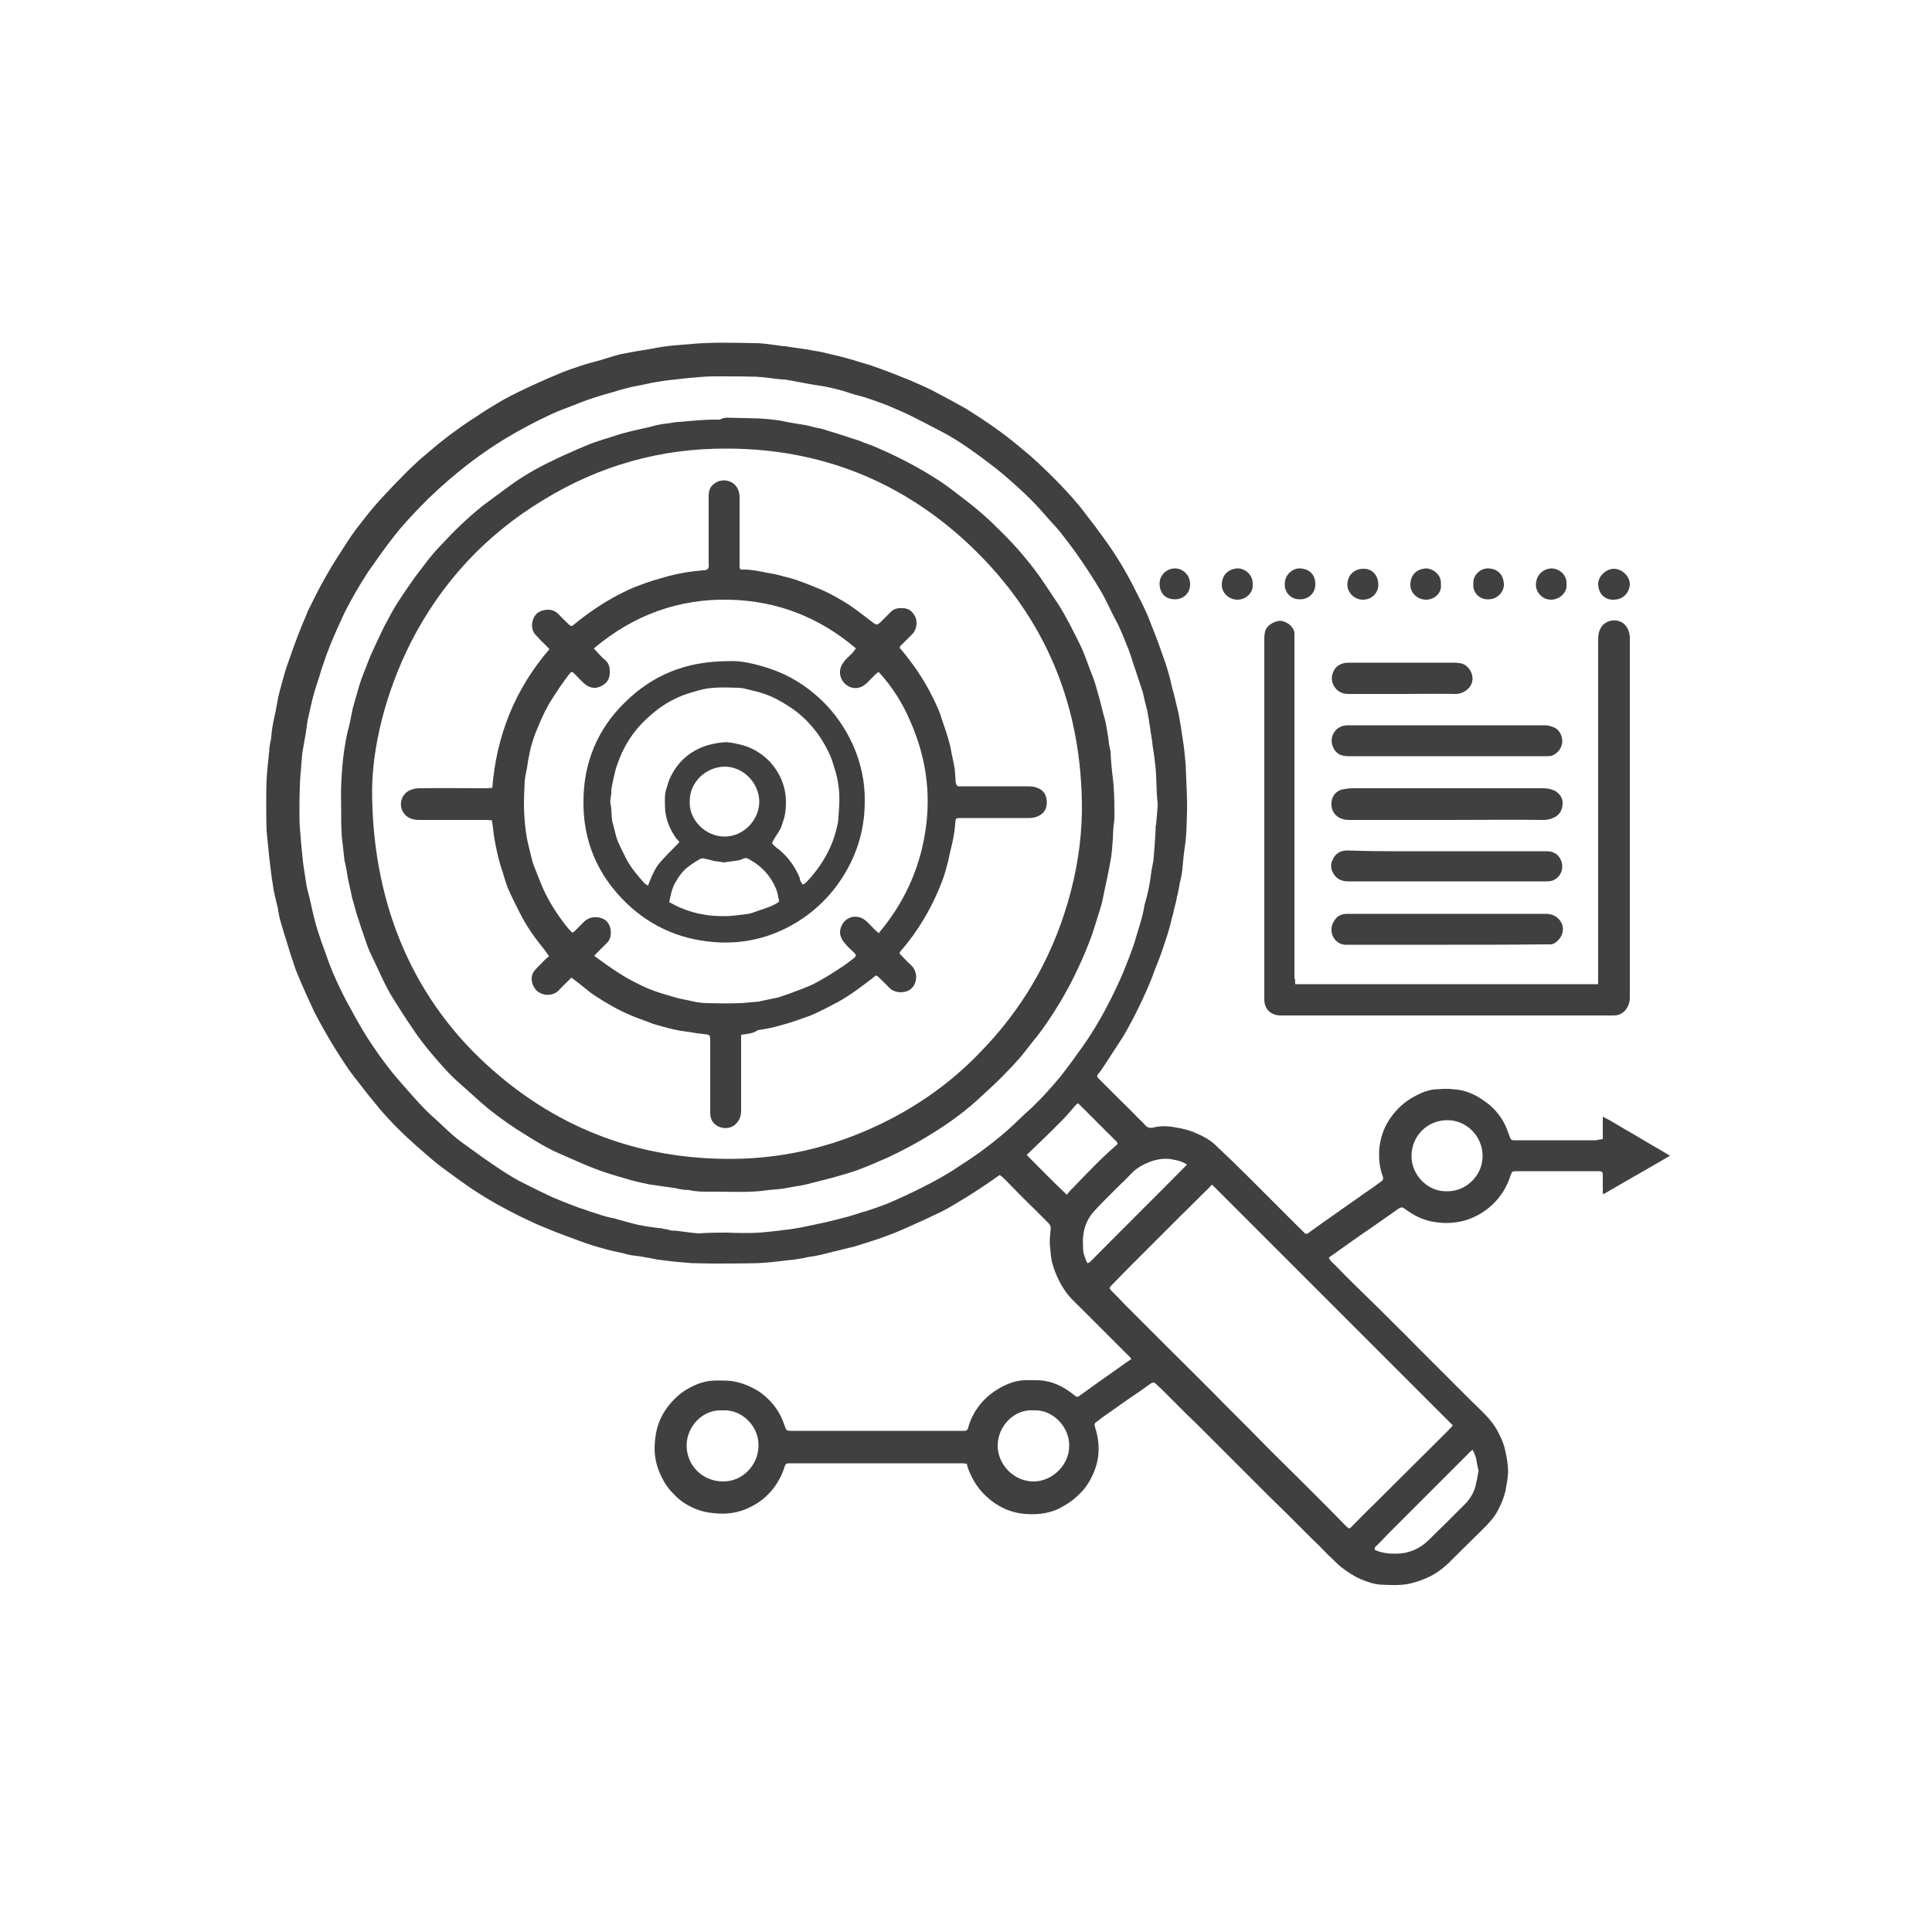 <?xml version="1.0" encoding="UTF-8"?> <svg xmlns="http://www.w3.org/2000/svg" xmlns:xlink="http://www.w3.org/1999/xlink" version="1.1" id="Layer_1" x="0px" y="0px" viewBox="0 0 500 500" style="enable-background:new 0 0 500 500;" xml:space="preserve"> <style type="text/css"> .st0{fill:#404041;} </style> <g> <g> <path class="st0" d="M414.8,294.8c0-1.9,0-3.7,0-5.8c2.1,1,3.9,2.2,5.8,3.3c2,1.1,3.9,2.3,5.8,3.4c1.9,1.1,3.8,2.2,5.8,3.4 c-5.8,3.4-11.5,6.6-17.3,10c-0.1-0.4-0.1-0.7-0.1-0.9c0-1.3,0-2.6,0-3.9c0-1-0.1-1.2-1.2-1.2c-2.3,0-4.7,0-7,0 c-4.7,0-9.3,0-14.1,0c-1.2,0-1.2,0.1-1.6,1.2c-0.9,2.8-2.4,5.3-4.6,7.4c-2,1.9-4.4,3.3-7,4.1c-2.8,0.8-5.5,0.9-8.4,0.4 c-2.8-0.5-5.1-1.7-7.4-3.4c-0.5-0.4-0.8-0.4-1.4-0.1c-2.4,1.7-4.9,3.4-7.3,5.1c-3.4,2.3-6.7,4.7-10.1,7.1 c-0.3,0.1-0.5,0.4-0.8,0.6c0.4,0.9,1.2,1.5,1.9,2.2c3.4,3.5,7,7,10.5,10.4c3.7,3.7,7.5,7.4,11.2,11.2c3.4,3.4,6.7,6.7,10.1,10.1 c2,2,4,4,6.1,6c1.7,1.7,3.3,3.6,4.3,5.8c0.7,1.4,1.3,2.8,1.6,4.4c0.4,1.8,0.7,3.6,0.7,5.5c-0.1,1.6-0.4,3.2-0.7,4.8 c-0.4,1.7-1.1,3.4-1.9,4.9c-1,2-2.6,3.6-4.2,5.2c-2.6,2.6-5.1,5-7.7,7.6c-2,2.1-4.3,3.9-7.1,5c-1.2,0.5-2.5,0.9-3.7,1.2 c-2.6,0.6-5.1,0.4-7.7,0.3c-1.7-0.1-3.4-0.7-5.1-1.4c-1.9-0.8-3.6-2-5.2-3.2c-1.1-0.9-2-2-3.1-2.9c-1.5-1.6-3.1-3.2-4.7-4.7 c-2.1-2.1-4.2-4.2-6.3-6.3c-1.5-1.5-3.1-3-4.6-4.5c-2-2-4.1-4.1-6.1-6.1c-1.5-1.5-3-3-4.5-4.5c-2.1-2.1-4.2-4.2-6.3-6.3 c-1.5-1.5-3-3-4.5-4.4c-2-2-4.2-4.2-6.2-6.2c-0.5-0.5-1.1-1-1.6-1.5c-0.4-0.4-0.7-0.4-1.2-0.1c-1.3,0.9-2.6,1.9-4,2.8 c-1.7,1.2-3.4,2.3-5,3.5c-1.7,1.2-3.4,2.3-5,3.6c-0.7,0.4-0.7,0.7-0.5,1.5c0.7,2.1,1,4.2,0.9,6.4c-0.1,2.1-0.7,4.2-1.6,6.1 c-0.8,1.7-1.9,3.4-3.3,4.7c-1.5,1.6-3.4,2.8-5.3,3.8c-3.1,1.5-6.5,1.7-9.8,1.3c-2.7-0.4-5.1-1.4-7.3-3c-2.6-1.9-4.6-4.3-5.9-7.3 c-0.4-0.8-0.7-1.7-0.9-2.6c-0.4,0-0.7-0.1-1.2-0.1c-14.8,0-29.7,0-44.5,0c-1,0-1.2,0.1-1.5,1c-0.5,1.8-1.4,3.4-2.4,4.9 c-1.5,2.1-3.4,3.8-5.6,5c-2.8,1.6-5.9,2.3-9.1,2.1c-1.7-0.1-3.3-0.3-4.8-0.8c-2.7-0.9-5-2.3-6.9-4.4c-1.7-1.7-2.8-3.6-3.7-5.9 c-1.1-2.8-1.3-5.5-0.9-8.5c0.5-4.4,2.6-8,5.9-10.9c1.2-1.1,2.6-1.9,4.1-2.6c1.2-0.6,2.6-1,3.9-1.2c1.5-0.2,2.9-0.1,4.4-0.1 c3.1,0.1,5.9,1.2,8.5,2.8c2.3,1.6,4.2,3.6,5.5,6.1c0.5,0.9,0.9,2,1.2,2.9c0.4,1,0.4,1.2,1.6,1.2c14.8,0,29.6,0,44.4,0 c0.2,0,0.5,0,0.7,0c0.4-0.1,0.5-0.2,0.7-0.6c0.7-2.7,2-5,3.9-7.1c1.5-1.6,3.3-2.9,5.3-3.9c1.4-0.7,2.8-1.2,4.3-1.4 c1.2-0.2,2.6-0.1,3.9-0.1c3.2-0.1,6.1,1,8.7,2.8c0.6,0.4,1.1,0.8,1.6,1.2c0.4,0.4,0.9,0.3,1.2,0c3.2-2.3,6.4-4.6,9.7-6.9 c1.2-0.9,2.4-1.7,3.7-2.6c-0.3-0.3-0.4-0.6-0.7-0.8c-4.1-4.1-8.2-8.2-12.2-12.2c-1.6-1.6-3.3-3.1-4.5-5c-1.4-2.1-2.4-4.4-3.1-6.9 c-0.4-1.5-0.4-3.1-0.6-4.7c-0.1-1.2,0.1-2.6,0.2-3.9c0.1-0.7-0.1-1.2-0.6-1.7c-1-1-2.1-2.1-3.1-3.1c-2-2-4.1-4-6.1-6.1 c-0.9-0.9-1.8-1.9-2.8-2.8c-0.1-0.1-0.4-0.3-0.6-0.4c-1.1,0.8-2.2,1.5-3.3,2.3c-2.3,1.5-4.6,3.1-6.9,4.4c-2.1,1.3-4.3,2.6-6.6,3.6 c-2.4,1.2-5,2.3-7.4,3.4c-1.6,0.7-3.2,1.4-4.9,2c-1.8,0.7-3.7,1.3-5.6,1.9c-1.3,0.4-2.7,0.9-4.1,1.2c-1.5,0.4-3,0.7-4.5,1.1 c-0.9,0.2-1.9,0.5-2.8,0.7c-0.9,0.2-1.8,0.4-2.7,0.5c-0.7,0.1-1.3,0.2-2,0.4c-1.2,0.2-2.3,0.4-3.5,0.5c-2.8,0.3-5.5,0.7-8.3,0.8 c-4,0.1-8,0.1-12,0.1c-1.7,0-3.4-0.1-5-0.1c-2.6-0.2-5.2-0.4-7.9-0.8c-1.4-0.1-2.7-0.5-4.1-0.7c-1.1-0.2-2.3-0.4-3.4-0.5 c-0.9-0.1-1.7-0.4-2.6-0.6c-1.1-0.2-2.1-0.5-3.2-0.7c-1.2-0.3-2.4-0.7-3.6-1c-1.7-0.5-3.4-1.1-5-1.7c-1.9-0.7-3.8-1.4-5.6-2.1 c-1.5-0.6-2.9-1.2-4.4-1.8c-1.5-0.7-3-1.4-4.5-2.1c-2-1-4.1-2.1-6.1-3.2c-3.2-1.8-6.4-3.8-9.4-6c-2-1.5-4.1-2.9-6.1-4.5 c-1.9-1.5-3.6-3.1-5.5-4.7c-3.4-3-6.6-6.2-9.5-9.6c-1.9-2.3-3.7-4.5-5.5-6.9c-2.4-2.9-4.4-6.1-6.4-9.3c-1.7-2.8-3.4-5.8-4.9-8.7 c-1.2-2.5-2.3-5-3.4-7.5c-0.7-1.7-1.5-3.4-2-5.1c-0.7-2-1.3-4-1.9-6c-0.6-1.9-1.2-3.8-1.7-5.7c-0.2-0.9-0.4-1.8-0.5-2.7 c-0.2-0.9-0.5-1.9-0.7-2.9c-0.2-0.9-0.4-1.7-0.5-2.6c-0.1-0.8-0.3-1.7-0.4-2.5c-0.2-1.6-0.4-3.2-0.6-4.9c-0.2-2.3-0.5-4.7-0.7-7 c-0.1-2.5-0.1-5-0.1-7.4c0-2,0-3.9,0.1-5.9c0.1-2.3,0.4-4.5,0.6-6.8c0.1-0.4,0.1-0.9,0.1-1.3c0.1-0.7,0.2-1.5,0.4-2.2 c0-0.2,0.1-0.4,0.1-0.7c0.1-1.7,0.4-3.4,0.8-5.2c0.4-1.7,0.7-3.5,1-5.2c0.3-1.3,0.7-2.6,1-3.8c0.5-1.8,1-3.7,1.7-5.5 c0.8-2.3,1.6-4.6,2.5-6.9c0.6-1.5,1.2-3.1,1.9-4.6c0.4-1.1,0.9-2.2,1.5-3.3c1.2-2.5,2.5-5,3.9-7.4c1.7-3.1,3.7-6,5.6-9 c1.1-1.7,2.3-3.3,3.5-4.8c1.5-2,3.1-3.9,4.8-5.8c2.2-2.4,4.5-4.8,6.8-7.1c1.2-1.2,2.4-2.3,3.6-3.4c2.5-2.1,5-4.3,7.7-6.3 c2.3-1.7,4.7-3.4,7.1-4.9c1.7-1.2,3.6-2.3,5.4-3.4c2-1.2,4.2-2.3,6.3-3.3c2.9-1.4,5.8-2.7,8.7-3.9c2-0.9,4.1-1.6,6.2-2.3 c1.7-0.6,3.5-1,5.2-1.5c1.3-0.4,2.6-0.8,3.9-1.2c0.7-0.2,1.5-0.4,2.2-0.5c1.1-0.2,2.2-0.4,3.2-0.6c1.7-0.3,3.4-0.5,5.2-0.9 c2.7-0.5,5.5-0.7,8.2-0.9c5.8-0.6,11.5-0.4,17.2-0.3c2.3,0,4.5,0.4,6.8,0.7c0.4,0.1,0.7,0.1,1.1,0.1c0.9,0.1,1.7,0.3,2.6,0.4 c0.9,0.1,1.9,0.3,2.8,0.4s2,0.4,2.9,0.5c1.2,0.2,2.4,0.5,3.6,0.8c0.8,0.2,1.7,0.4,2.5,0.6c1.4,0.4,2.8,0.7,4.2,1.2 c1.1,0.3,2.3,0.7,3.4,1c2,0.7,4,1.4,6,2.2c1.5,0.6,3,1.2,4.5,1.8c1.8,0.8,3.7,1.6,5.5,2.5c2.9,1.5,5.8,3.1,8.7,4.7 c2.4,1.5,4.7,3,7,4.6c2.6,1.8,5,3.7,7.4,5.7c1.6,1.3,3.1,2.6,4.6,4c1.6,1.5,3.2,3.1,4.8,4.7c2.6,2.7,5.2,5.5,7.4,8.5 c1.8,2.3,3.6,4.7,5.3,7.1c2.7,3.8,5.1,7.8,7.2,12c1.4,2.8,2.9,5.5,4,8.5c0.9,2.3,1.8,4.5,2.6,6.8c0.7,2,1.5,4.1,2.1,6.2 c0.6,1.9,0.9,3.9,1.5,5.8c0.4,1.7,0.8,3.3,1.2,5c0.2,1.1,0.4,2.3,0.6,3.4c0.2,1.6,0.5,3.1,0.7,4.7c0.1,0.5,0.1,1,0.2,1.5 c0.1,1.6,0.4,3.3,0.4,4.9c0.1,3.6,0.4,7.3,0.3,10.9c-0.1,3.1-0.1,6.3-0.6,9.4c-0.3,1.8-0.4,3.7-0.6,5.5c-0.1,1.2-0.4,2.6-0.7,3.8 c-0.2,1.2-0.4,2.3-0.7,3.4c-0.2,1.2-0.5,2.3-0.8,3.4c-0.1,0.7-0.3,1.4-0.5,2c-0.4,1.8-0.9,3.6-1.5,5.4c-0.6,1.8-1.2,3.7-1.9,5.5 c-0.7,1.7-1.4,3.5-2,5.2c-1.4,3.4-3,6.8-4.7,10.1c-1.1,2-2.1,4-3.4,5.9c-1.5,2.3-3,4.6-4.5,6.9c-0.4,0.6-0.8,1.1-1.2,1.6 c-0.2,0.3-0.2,0.6,0.1,0.9c1.7,1.7,3.5,3.5,5.2,5.2c1.7,1.7,3.4,3.3,5,5c0.7,0.7,1.3,1.2,1.9,1.9c0.6,0.8,1.4,0.9,2.2,0.7 c2-0.5,3.9-0.4,5.9,0c1.8,0.3,3.5,0.7,5.2,1.5c1.7,0.7,3.4,1.6,4.8,2.9c3.1,2.9,6.1,5.8,9.1,8.8c4.2,4.2,8.3,8.3,12.5,12.5 c0.5,0.5,1,0.9,1.5,1.5c0.4,0.4,0.7,0.4,1.1,0.1c2.6-1.9,5.3-3.8,7.9-5.6c1.5-1.1,3.1-2.2,4.7-3.3c1.9-1.4,3.9-2.7,5.8-4.1 c1-0.7,1.2-0.9,0.7-2.1c-0.8-2.3-0.9-4.7-0.7-7.1c0.4-3.5,1.8-6.6,4.2-9.3c1.8-2.1,4.1-3.6,6.6-4.7c1.3-0.6,2.8-1,4.2-1 c0.5,0,1.1-0.1,1.6-0.1s1,0,1.5,0c0.3,0,0.7,0.1,0.9,0.1c2.9,0.1,5.5,1.2,7.8,2.8c2.6,1.7,4.5,3.9,5.8,6.6c0.4,0.9,0.8,2,1.2,3.1 c0.1,0.4,0.4,0.7,0.9,0.7c0.2,0,0.5,0,0.7,0c6.9,0,13.8,0,20.7,0C413.8,294.9,414.3,294.9,414.8,294.8z M188.3,319L188.3,319 c2,0.1,3.9,0.1,5.9,0.1c0.8,0,1.7-0.1,2.5-0.1c2.1-0.2,4.2-0.4,6.3-0.7c1.4-0.1,2.8-0.4,4.1-0.6c1.2-0.2,2.3-0.5,3.4-0.7 c1.2-0.3,2.5-0.5,3.7-0.8c1.3-0.3,2.7-0.7,4-1c0.9-0.2,1.8-0.5,2.8-0.8c1-0.3,2-0.7,3-0.9c1.8-0.6,3.6-1.2,5.4-1.9 c3.1-1.3,6.3-2.8,9.3-4.3c3.4-1.7,6.8-3.6,10-5.8c4.1-2.6,8-5.5,11.7-8.7c2.3-2,4.4-4.2,6.7-6.2c2.7-2.6,5.2-5.4,7.6-8.3 c2-2.6,3.9-5.2,5.8-7.9c2.7-3.9,5-7.9,7.1-12.1c1.4-2.8,2.8-5.8,3.9-8.7c1-2.5,2-5.1,2.7-7.7c0.7-2.3,1.5-4.7,1.9-7.1 c0.1-0.7,0.3-1.4,0.5-2c0.3-1.2,0.6-2.3,0.8-3.5c0.2-1.1,0.4-2.2,0.5-3.3c0.2-1.5,0.6-2.8,0.7-4.3c0.2-2.6,0.4-5.2,0.5-7.8 c0-0.1,0-0.4,0.1-0.5c0.1-1.6,0.3-3.2,0.4-4.8c0-0.9-0.1-1.8-0.2-2.8c-0.1-1.7-0.1-3.5-0.2-5.2c-0.1-1.1-0.1-2.1-0.3-3.2 c-0.1-1.5-0.4-3-0.6-4.4c-0.1-1.2-0.3-2.3-0.5-3.5c-0.1-1.1-0.4-2.3-0.5-3.4c-0.1-0.7-0.3-1.5-0.4-2.2c-0.2-0.9-0.5-1.9-0.7-2.8 c-0.2-0.8-0.3-1.6-0.6-2.4c-0.5-1.7-1.2-3.5-1.7-5.2c-0.7-1.9-1.2-3.8-1.9-5.6c-1.1-2.6-2-5.2-3.4-7.7c-1.3-2.4-2.3-4.9-3.7-7.2 c-1.8-3.1-3.8-6.1-5.8-9c-1.5-2.2-3.1-4.2-4.7-6.3c-1.5-1.8-3.2-3.5-4.7-5.3c-2-2.3-4.3-4.5-6.6-6.6c-1.8-1.6-3.6-3.2-5.5-4.7 c-2.5-1.9-5-3.8-7.5-5.5c-2.3-1.6-4.8-3.1-7.4-4.4c-2.4-1.3-5-2.6-7.4-3.8c-1.5-0.7-3-1.4-4.5-2c-1.5-0.7-3.1-1.2-4.7-1.8 c-1.6-0.6-3.3-1.1-5-1.5c-1.8-0.6-3.6-1.2-5.5-1.6c-1.6-0.4-3.3-0.7-4.9-0.9c-1.6-0.3-3.3-0.6-4.9-0.9c-0.1,0-0.4-0.1-0.5-0.1 c-0.6-0.1-1.2-0.2-1.7-0.3c-0.4-0.1-0.8-0.1-1.2-0.1c-2.3-0.2-4.4-0.6-6.7-0.7c-3.4-0.1-6.9-0.1-10.4-0.1c-1.8,0-3.6,0.1-5.5,0.3 c-1.9,0.1-3.8,0.4-5.8,0.6c-1.5,0.1-2.9,0.4-4.3,0.6h-0.1c-1.2,0.2-2.3,0.5-3.4,0.7c-1,0.2-2,0.4-3,0.6c-1.5,0.4-2.8,0.7-4.3,1.2 c-1.8,0.5-3.6,1-5.4,1.6c-2.2,0.7-4.3,1.6-6.4,2.4c-1.9,0.7-3.9,1.5-5.7,2.4c-3.6,1.7-7.1,3.6-10.6,5.7c-3.3,2-6.5,4.2-9.5,6.5 c-3.6,2.8-7.1,5.8-10.4,9c-3.1,3.1-6.1,6.2-8.7,9.5c-2.4,3-4.6,6.2-6.8,9.3c-2.3,3.5-4.4,7.1-6.3,10.9c-1.2,2.6-2.4,5.2-3.5,7.9 c-0.7,1.7-1.4,3.6-2,5.5c-0.4,0.9-0.6,1.9-0.9,2.8c-0.6,1.8-1.2,3.6-1.7,5.5c-0.3,1.1-0.5,2.2-0.8,3.4c-0.2,0.9-0.4,1.8-0.6,2.7 c-0.2,1.2-0.3,2.3-0.5,3.5c-0.2,1.3-0.5,2.6-0.7,3.9c-0.2,1.2-0.3,2.4-0.4,3.6c-0.1,2-0.4,4.1-0.4,6.1c-0.1,2.4-0.1,4.9-0.1,7.3 c0,1.1,0,2.1,0.1,3.2c0.2,2.6,0.4,5.2,0.7,7.8c0.1,1.5,0.4,3.1,0.6,4.5c0.1,0.9,0.3,1.7,0.4,2.6c0.2,1.1,0.5,2.2,0.8,3.3 c0.5,2.1,0.9,4.3,1.5,6.4c0.4,1.6,1,3.2,1.5,4.8c0.7,2,1.5,4.1,2.2,6.1c1.2,3.1,2.6,6.1,4.1,9c1.5,2.8,3.1,5.7,4.7,8.4 c2.6,4.2,5.5,8.3,8.7,12.1c2.3,2.6,4.5,5.2,6.9,7.7c1.6,1.7,3.4,3.1,5,4.7c1.6,1.5,3.1,2.9,4.9,4.2c3.3,2.4,6.6,4.8,10.1,7.1 c2,1.3,4.1,2.6,6.2,3.6c2.4,1.2,4.8,2.4,7.2,3.5c1.6,0.7,3.4,1.4,5,2c0.8,0.3,1.7,0.7,2.5,0.9c1.6,0.6,3.2,1.1,4.8,1.6 c1.2,0.4,2.3,0.7,3.5,0.9c2.1,0.6,4.2,1.2,6.3,1.7c2,0.4,4.1,0.7,6.1,0.9c0.1,0,0.3,0.1,0.4,0.1c0.6,0.1,1.2,0.2,1.7,0.4 c0.4,0.1,0.9,0.1,1.4,0.1c2,0.2,4.1,0.6,6.1,0.7C183.4,319,185.9,319,188.3,319z M313.7,306.6c-0.4,0.3-0.6,0.5-0.7,0.7 c-2.6,2.5-5,5-7.6,7.5c-4.4,4.4-8.8,8.8-13.2,13.2c-1.6,1.6-3.1,3.2-4.7,4.8c-0.4,0.4-0.4,0.7,0,1.1c1.2,1.2,2.3,2.3,3.4,3.5 c3.9,3.9,7.8,7.8,11.7,11.7c4.8,4.8,9.6,9.5,14.4,14.4c3.9,3.9,7.9,7.9,11.9,12c3.2,3.2,6.4,6.3,9.6,9.5c3.4,3.4,6.6,6.6,9.9,10 c0.7,0.7,0.9,0.7,1.5,0c1.7-1.7,3.4-3.5,5.2-5.2c6.5-6.5,13-12.9,19.5-19.4c0.4-0.4,0.8-0.9,1.4-1.5 C355.1,348,334.4,327.3,313.7,306.6z M265.7,298.9c3.4,3.4,6.8,6.9,10.4,10.3c0.5-0.6,0.9-1.2,1.4-1.6c3.7-3.8,7.4-7.8,11.4-11.2 c0.4-0.3,0.4-0.6,0.1-0.9c-0.1-0.1-0.2-0.3-0.4-0.4c-3-3-6-6-9-9c-0.7-0.7-0.7-0.7-1.3,0c-1.3,1.5-2.5,3-3.9,4.3 C271.7,293.2,268.8,295.9,265.7,298.9z M374.5,308.3c4.8,0.1,9.2-4,9.2-9.1c0-5.2-4.2-9.3-9.1-9.3c-5.5,0-9.3,4.4-9.3,9.2 C365.2,304,369.5,308.5,374.5,308.3z M187,365c-5.2-0.3-9.3,4.2-9.3,9.1c0,5,3.9,9.2,9.3,9.3c5.3,0.1,9.3-4.4,9.3-9.3 C196.4,369.3,192.2,364.7,187,365z M267.5,365c-5-0.4-9.3,4.1-9.3,9.1s4.2,9.2,9.1,9.3c5.1,0.1,9.5-4.4,9.4-9.3 C276.8,369.4,272.5,364.7,267.5,365z M307.2,301.4c-1.2-0.8-2.4-1.1-3.6-1.3c-1.7-0.4-3.5-0.2-5.2,0.3c-2.1,0.7-4.1,1.7-5.6,3.3 c-0.9,0.9-1.7,1.8-2.7,2.7c-2.3,2.3-4.6,4.5-6.8,6.9c-1.8,1.9-2.8,4.2-3,6.9c-0.1,0.9,0,1.9,0,2.8c0,1.4,0.5,2.6,1.1,3.9 c0.3-0.1,0.5-0.1,0.7-0.3C290.4,318.2,298.8,309.9,307.2,301.4z M355.8,401.1c1.7,0.8,3.5,1,5.4,1c3.3,0,6.1-1.2,8.4-3.4 c3.2-3.1,6.3-6.2,9.4-9.3c1.4-1.4,2.5-3.1,2.9-5c0.3-1.2,0.5-2.3,0.7-3.5c0.1-0.3,0-0.6-0.1-0.9c-0.1-0.5-0.2-1-0.3-1.5 c-0.1-1.1-0.5-2.2-1.1-3.3c-0.2,0.2-0.4,0.3-0.6,0.5c-1.7,1.7-3.4,3.4-5.1,5.1c-4.3,4.3-8.5,8.5-12.8,12.8c-2,2-4.2,4.2-6.2,6.3 C356.1,400.2,355.6,400.4,355.8,401.1z"></path> <path class="st0" d="M335.2,254.7c26.2,0,52.2,0,78.4,0c0-0.6,0-1.1,0-1.6c0-29.2,0-58.4,0-87.6c0-1,0.1-2,0.7-3 c0.9-1.7,3.4-2.6,5.5-1.4c1.4,0.9,1.8,2.2,2,3.6c0,0.1,0,0.4,0,0.5c0,31,0,62,0,92.9c0,1.2-0.3,2.3-1.2,3.4c-0.6,0.6-1.2,1-2,1.2 c-0.5,0.1-1,0.1-1.5,0.1c-28.4,0-56.8,0-85.2,0c-0.7,0-1.5,0-2.2-0.3c-1.6-0.6-2.4-1.9-2.5-3.6c0-0.3,0-0.7,0-0.9 c0-30.8,0-61.5,0-92.3c0-0.9,0-1.9,0.4-2.8c0.7-1.5,3.1-2.6,4.5-2.1c1.3,0.4,2.3,1.2,2.8,2.5c0.1,0.3,0.1,0.5,0.1,0.8 c0,0.5,0,1,0,1.5c0,29.2,0,58.3,0,87.5C335.2,253.5,335.2,254,335.2,254.7z"></path> <path class="st0" d="M374.4,212.2c-8.5,0-16.8,0-25.3,0c-1.8,0-3.4-0.7-4.2-2.4c-0.9-2.2,0-5,2.6-5.5c1.2-0.3,2.3-0.3,3.5-0.3 c16.1,0,32.3,0,48.4,0c1.1,0,2.1,0.2,3.1,0.7c1.3,0.8,2,2,1.9,3.4c-0.1,1.5-0.7,2.8-2.3,3.5c-0.8,0.4-1.7,0.6-2.6,0.6 C391.2,212.1,382.8,212.2,374.4,212.2z"></path> <path class="st0" d="M374.5,220.3c8.6,0,17.2,0,25.8,0c1.5,0,2.7,0.6,3.4,1.8c1.3,2.1,0.4,4.7-1.5,5.6c-0.7,0.4-1.5,0.4-2.3,0.4 c-17,0-34,0-51,0c-2,0-3.4-0.9-4.1-2.6c-0.4-0.9-0.4-2,0-2.8c0.7-1.7,1.9-2.6,3.9-2.6C357.3,220.4,365.9,220.3,374.5,220.3z"></path> <path class="st0" d="M374.5,195.7c-8.6,0-17.1,0-25.7,0c-1.8,0-3.1-0.7-3.8-2.3c-0.9-2-0.1-4.2,1.7-5.2c0.7-0.4,1.5-0.5,2.3-0.5 c16.9,0,33.8,0,50.7,0c0.9,0,1.7,0.2,2.6,0.6c0.8,0.4,1.3,1,1.6,1.7c1.1,2.3-0.1,4.6-2.1,5.5c-0.4,0.2-0.9,0.2-1.5,0.2 C391.8,195.7,383.1,195.7,374.5,195.7z"></path> <path class="st0" d="M374.4,244.5c-8.3,0-16.5,0-24.9,0c-0.4,0-0.9,0-1.4,0c-1.9-0.1-3.4-1.7-3.5-3.6c-0.1-1.3,0.4-2.4,1.3-3.4 c0.7-0.7,1.5-0.9,2.4-1c0.3,0,0.6,0,0.9,0c16.9,0,33.8,0,50.7,0c1.5,0,2.8,0.4,3.8,1.7c1.5,2,0.7,4.4-1.1,5.7 c-0.5,0.4-1.2,0.6-1.8,0.5c-0.4,0-0.8,0-1.2,0C391.2,244.5,382.8,244.5,374.4,244.5z"></path> <path class="st0" d="M362.9,179.6c-4.7,0-9.3,0-13.9,0c-1.7,0-3.1-0.7-3.9-2.3c-0.9-1.7-0.3-4,1.3-5.1c0.8-0.5,1.7-0.7,2.6-0.7 c1.5,0,3,0,4.5,0c7.5,0,15,0,22.5,0c0.5,0,1.1,0,1.6,0.1c2.2,0.1,3.9,2.7,3.4,4.8c-0.4,1.9-2.5,3.2-4.2,3.2 C372.1,179.5,367.5,179.6,362.9,179.6z"></path> <path class="st0" d="M356.7,151.3c0.1,2-1.6,3.9-4,3.9c-2.3,0-4.1-2-4-4c0.1-2.6,2-4,4.1-4C354.8,147.1,356.7,148.6,356.7,151.3z"></path> <path class="st0" d="M405.4,151.2c0.3,2-1.7,4-4,4c-2.3,0-4-2-3.9-4c0.1-2.6,2-4,4-4.1C403.5,147.1,405.6,148.8,405.4,151.2z"></path> <path class="st0" d="M308,151.2c0,2.3-1.7,3.9-3.9,3.9c-2.5,0-3.9-1.5-4-3.9c-0.1-2.3,1.8-4.1,4-4.1 C306,147.1,308,148.7,308,151.2z"></path> <path class="st0" d="M324.2,151.2c0.2,2.3-1.9,4-3.9,4c-2.5,0-4.2-2-4.1-4c0.1-2.5,1.7-3.9,4-4.1C322,147,324.3,148.6,324.2,151.2 z"></path> <path class="st0" d="M417.6,155.2c-2.4,0.1-3.9-1.7-4-3.9c-0.1-2.1,2-4.1,4.1-4.1s4.2,2,4.1,4.2 C421.6,153.3,420.2,155.2,417.6,155.2z"></path> <path class="st0" d="M381.3,151.2c-0.2-2.6,2.1-4.2,3.9-4.1c2.3,0.1,3.9,1.5,4,4.1c0.1,1.8-1.6,4-4.1,3.9 C383.2,155.2,381.1,153.6,381.3,151.2z"></path> <path class="st0" d="M372.9,151.2c0.3,2.4-1.8,4-3.8,4c-2.4,0-4.2-1.9-4.1-4c0.1-2.6,1.7-3.9,4-4.1 C370.7,147.1,373.1,148.6,372.9,151.2z"></path> <path class="st0" d="M332.5,151.2c-0.1-2.3,1.9-4.2,4-4.1c2,0.1,3.9,1.3,3.9,4c0.1,2.3-1.7,4-3.9,4 C334.1,155.2,332.4,153.3,332.5,151.2z"></path> <path class="st0" d="M188.4,108.1c2.8,0.1,5.5,0.1,8.2,0.2c1.4,0.1,2.8,0.2,4.2,0.4c1.3,0.1,2.6,0.5,3.9,0.7 c1.2,0.2,2.4,0.4,3.6,0.6c0.8,0.1,1.7,0.4,2.5,0.6c1.1,0.2,2.2,0.4,3.2,0.8c1.8,0.5,3.6,1.1,5.4,1.7c0.9,0.3,1.9,0.6,2.8,0.9 c1.7,0.7,3.4,1.2,5.1,2c3.3,1.4,6.5,3,9.6,4.7c3.2,1.8,6.4,3.7,9.4,6c2.6,2,5.2,3.9,7.7,6.1c2,1.7,3.9,3.6,5.8,5.5 c3.2,3.2,6.2,6.7,8.9,10.4c1.7,2.4,3.3,4.9,5,7.4c2.2,3.4,4,7.1,5.8,10.7c0.9,1.8,1.6,3.8,2.3,5.7s1.5,3.7,2,5.7 c0.6,2,1.1,3.9,1.6,6c0.2,0.9,0.5,1.7,0.7,2.6c0.1,0.7,0.3,1.5,0.4,2.2c0.2,1.2,0.4,2.3,0.5,3.5c0.1,0.5,0.2,0.9,0.3,1.5 c0.1,0.1,0.1,0.4,0.1,0.5c0.1,2.3,0.3,4.5,0.6,6.8c0.3,2.6,0.4,5.2,0.4,7.8c0,1.3,0.1,2.6-0.1,3.9c-0.3,1.8-0.2,3.6-0.4,5.5 c-0.1,1.2-0.2,2.5-0.4,3.7c-0.4,2-0.7,4-1.2,6.1c-0.3,1.6-0.7,3.2-1,4.8c-0.3,1.3-0.7,2.6-1.1,3.8c-0.7,2.2-1.3,4.3-2.1,6.4 c-1,2.6-2.1,5.2-3.3,7.7c-1.3,2.8-2.8,5.6-4.4,8.3c-1.9,3.1-3.8,6.1-6.1,9c-1.5,1.8-2.8,3.6-4.3,5.4c-1.5,1.7-3.1,3.4-4.7,5 c-2.1,2.1-4.4,4.2-6.6,6.2c-3.8,3.4-7.9,6.3-12.2,8.9c-3.4,2.1-7,4-10.6,5.7c-2.7,1.2-5.5,2.4-8.2,3.4c-2,0.7-4.2,1.3-6.3,1.9 c-1.8,0.5-3.6,0.9-5.5,1.4c-2,0.6-4,0.8-6.1,1.2c-1.7,0.4-3.4,0.4-5.1,0.6c-4.5,0.7-9.1,0.4-13.7,0.4c-2.2,0-4.4,0.1-6.6-0.4 c-0.4-0.1-0.9,0-1.4-0.1c-0.7-0.1-1.5-0.2-2.2-0.4c-0.2-0.1-0.5-0.1-0.7-0.1c-2-0.3-4.2-0.6-6.2-0.9c-1.9-0.4-3.8-0.8-5.7-1.4 c-2.8-0.8-5.6-1.6-8.4-2.7c-3.1-1.2-6.1-2.6-9.1-3.9c-3-1.3-5.8-3-8.5-4.7c-3.5-2.1-6.9-4.5-10.1-7.1c-2.4-2-4.7-4.2-7-6.2 c-2.7-2.3-5-5-7.3-7.7c-1.8-2.1-3.5-4.3-5-6.6c-2-2.9-3.9-5.9-5.8-9c-1.4-2.4-2.5-5-3.7-7.5c-0.6-1.2-1.1-2.3-1.7-3.6 c-0.4-0.9-0.7-1.7-1-2.7c-0.4-1.1-0.7-2.1-1.1-3.2c-0.4-1.2-0.8-2.5-1.2-3.7c-0.4-1.3-0.7-2.6-1.1-3.9c-0.3-1-0.4-2.1-0.7-3.1 c-0.1-0.8-0.4-1.6-0.5-2.4c-0.2-1.2-0.4-2.6-0.7-3.8c0-0.1-0.1-0.2-0.1-0.3c-0.2-1.7-0.4-3.5-0.6-5.2c-0.1-0.8-0.2-1.6-0.2-2.5 c-0.1-1.3-0.1-2.6-0.1-3.9c0-2.8-0.1-5.5,0-8.4c0.1-2,0.2-3.9,0.4-5.8c0.2-2,0.5-4,0.9-6.1c0.2-1.2,0.5-2.3,0.8-3.4 c0.3-1.5,0.6-2.9,0.9-4.4c0.4-1.5,0.8-2.8,1.2-4.2c0.4-1.5,0.9-3.1,1.5-4.6c0.6-1.5,1.2-3.1,1.8-4.6c1.1-2.5,2.3-5,3.5-7.5 c1.2-2.3,2.3-4.4,3.7-6.6c1.5-2.3,3-4.5,4.5-6.6c1.2-1.6,2.4-3.1,3.6-4.7c1-1.2,2-2.4,3.1-3.5c1.6-1.7,3.3-3.5,5-5.1 c1.8-1.7,3.7-3.4,5.7-5c2.3-1.7,4.6-3.4,6.9-5.1c3.3-2.4,6.7-4.4,10.4-6.2c2.4-1.2,4.9-2.3,7.4-3.4c1.7-0.7,3.4-1.5,5.1-2 c2-0.7,4.2-1.3,6.3-2c0.7-0.2,1.5-0.4,2.3-0.6c1.2-0.3,2.3-0.5,3.5-0.8c1.1-0.2,2.1-0.5,3.2-0.8c0.9-0.2,1.7-0.3,2.6-0.4 c1-0.1,2.1-0.4,3.1-0.4c3.6-0.3,7.1-0.7,10.6-0.6C187.1,108.1,187.8,108.1,188.4,108.1C188.4,108.1,188.4,108.1,188.4,108.1z M96.3,204.4c0,27.9,9.5,52.6,29.5,71c17.3,15.9,37.8,24.1,61.2,24.5c14.4,0.3,28.1-2.8,41.1-9.1c9.5-4.6,18.1-10.7,25.4-18.3 c10.8-11,18.4-23.9,22.8-38.8c2.3-7.8,3.6-15.8,3.7-23.9c0.1-26.9-9.3-49.9-28.8-68.5c-17.6-16.7-38.8-25.2-63.1-25.2 c-17.1-0.1-33,4.4-47.5,13.3c-14.9,9-26.4,21.4-34.3,36.9C99.7,179.4,96.4,193.3,96.3,204.4z"></path> <path class="st0" d="M191.8,267.8c0,0.4,0,0.9,0,1.4c0,6.1,0,12.1,0,18.2c0,1.4-0.4,2.6-1.5,3.6c-1.6,1.5-4.7,1.2-6-0.9 c-0.4-0.7-0.5-1.5-0.5-2.3c0-6.1,0-12.2,0-18.3c0-1.7,0-1.7-1.7-1.9c-1.7-0.1-3.3-0.5-5-0.7c-0.9-0.1-1.9-0.3-2.8-0.5 c-1-0.2-2-0.5-3.1-0.8c-0.9-0.3-2-0.5-2.9-0.9c-1.7-0.7-3.4-1.2-5.2-2c-3.1-1.3-6-3-8.8-4.8c-1.9-1.2-3.6-2.8-5.5-4.2 c-0.3-0.2-0.6-0.4-0.9-0.7c-1.1,1.1-2.3,2.2-3.3,3.3c-1.5,1.7-5.3,1.7-6.6-1.2c-0.6-1.4-0.6-2.8,0.4-4c0.8-0.9,1.7-1.7,2.5-2.6 c0.4-0.4,0.8-0.7,1.2-1c-0.6-0.8-1-1.5-1.5-2.1c-2.3-2.8-4.4-5.8-6.1-9.2c-1-2-2.1-4.1-3-6.2c-0.8-1.9-1.2-3.9-1.9-5.8 c-0.7-2.3-1.2-4.6-1.6-6.9c-0.3-1.6-0.4-3.2-0.7-5c-0.4,0-0.9-0.1-1.3-0.1c-5.8,0-11.7,0-17.6,0c-1.4,0-2.8-0.4-3.7-1.5 c-1.7-2-1-5,1.2-6.1c0.8-0.4,1.7-0.6,2.7-0.6c5.8-0.1,11.5,0,17.3,0c0.5,0,0.9-0.1,1.5-0.1c1.1-13.6,5.9-25.6,14.8-35.9 c-0.7-0.7-1.3-1.4-2-2c-0.5-0.5-1-1.1-1.5-1.6c-1.1-1.1-1.2-2.6-0.8-3.9c0.4-1.4,1.4-2.3,2.9-2.6c1.5-0.3,2.8,0,3.9,1.2 c0.7,0.8,1.5,1.5,2.3,2.3c0.8,0.8,0.9,0.8,1.7,0.1c3.4-2.8,7.1-5.3,11-7.4c2-1,3.9-2,6-2.7c2-0.8,4.1-1.4,6.2-2 c1.7-0.5,3.5-0.9,5.2-1.2c1.6-0.3,3.2-0.4,4.7-0.6c0.3,0,0.7,0,0.9-0.1c0.4-0.1,0.7-0.4,0.7-0.8c0.1-0.3,0-0.7,0-0.9 c0-5.8,0-11.6,0-17.4c0-1.5,0.4-2.6,1.7-3.4c1.7-1.2,4.4-0.8,5.6,1.1c0.5,0.8,0.7,1.7,0.7,2.7c0,5.6,0,11.3,0,16.9 c0,2,0,1.7,1.7,1.7c1.7,0.1,3.5,0.4,5.2,0.8c0.8,0.1,1.5,0.3,2.3,0.4c1.8,0.5,3.7,0.9,5.5,1.5c2.1,0.7,4.2,1.6,6.2,2.4 c2.6,1.1,5,2.5,7.4,4c2.1,1.4,4.2,3.1,6.2,4.6c0.9,0.7,1.1,0.7,2-0.1c0.9-0.9,1.9-1.9,2.8-2.8c0.9-0.8,2-0.9,3.2-0.8 c1.2,0.1,2,0.7,2.6,1.6c1.1,1.5,0.9,3.9-0.5,5.2c-0.9,0.9-1.8,1.8-2.7,2.7c-0.6,0.6-0.6,0.7,0,1.3c3,3.6,5.7,7.5,7.8,11.7 c1,2,2,4,2.6,6.1c0.7,2.1,1.5,4.2,2,6.3c0.3,0.9,0.4,1.9,0.6,2.8c0.3,1.4,0.6,2.7,0.8,4.1c0.1,0.9,0.1,1.8,0.2,2.8 c0,0.2,0,0.5,0.1,0.7c0.1,0.5,0.4,0.9,0.9,0.8c0.3,0,0.7,0,0.9,0c5.6,0,11.3,0,16.9,0c0.9,0,1.8,0.1,2.6,0.5 c1.4,0.6,2.1,1.7,2.2,3.4c0.1,1.7-0.6,3-2,3.7c-0.7,0.4-1.6,0.6-2.5,0.6c-5.8,0-11.7,0-17.6,0c-1.5,0-1.5,0-1.6,1.5 c-0.1,1.7-0.4,3.4-0.8,5.2c-0.4,1.5-0.7,2.9-1,4.4c-0.3,1.2-0.7,2.5-1,3.6c-0.5,1.5-1.1,3-1.7,4.4c-1.1,2.5-2.3,4.9-3.7,7.2 c-1.7,2.8-3.6,5.5-5.8,8c-0.5,0.6-0.5,0.7,0,1.2c0.9,0.9,1.7,1.8,2.6,2.6c2,1.8,1.7,5.6-1,6.7c-1.1,0.4-3.2,0.6-4.7-0.9 c-0.8-0.9-1.7-1.7-2.6-2.6c-0.7-0.7-0.7-0.7-1.5,0c-3,2.3-6,4.6-9.3,6.4c-2.3,1.2-4.5,2.4-6.9,3.4c-1.9,0.7-3.9,1.4-5.8,2 c-1.5,0.4-3,0.9-4.5,1.2c-1.2,0.3-2.3,0.4-3.4,0.6C195.1,267.4,193.5,267.6,191.8,267.8z M153.8,247.4c2.4,1.7,4.5,3.3,6.8,4.7 c1.8,1.2,3.7,2.1,5.7,3.1c1.7,0.8,3.6,1.5,5.3,2c1.3,0.4,2.7,0.8,4.1,1.2c0.8,0.2,1.7,0.3,2.5,0.5c1.6,0.4,3.2,0.7,4.8,0.7 c3,0.1,5.9,0.1,8.9,0c1.5-0.1,3.1-0.3,4.6-0.4c0.1,0,0.2-0.1,0.3-0.1c1.1-0.2,2.2-0.5,3.3-0.7c0.7-0.1,1.5-0.3,2.3-0.6 c1.6-0.5,3.1-1.1,4.7-1.7s3.1-1.2,4.5-2c2.2-1.2,4.4-2.6,6.5-4c0.9-0.6,1.8-1.3,2.7-2c0.9-0.7,0.9-0.9,0.1-1.7 c-0.7-0.7-1.4-1.2-2-2c-1.4-1.5-2-3.1-1-5c1-2,3.4-2.8,5.5-1.6c1.1,0.7,1.9,1.7,2.8,2.6c0.4,0.4,0.8,0.7,1.2,1.1 c6.6-7.8,10.6-16.6,12.1-26.5c1.5-9.8,0.1-19.2-3.9-28.3c-2-4.7-4.7-9-8.2-12.8c-0.4,0.3-0.6,0.4-0.8,0.6 c-0.6,0.6-1.2,1.2-1.8,1.8c-0.6,0.6-1.2,1.2-2,1.5c-2.5,1-5.2-0.9-5.4-3.5c-0.1-1.3,0.4-2.3,1.2-3.3c0.5-0.6,1.1-1.1,1.7-1.7 c0.4-0.4,0.8-0.9,1.2-1.5c-9.5-8.1-20.4-12.3-32.7-12.6c-13.2-0.3-24.9,4-35.1,12.6c0.3,0.4,0.5,0.6,0.8,0.9 c0.7,0.7,1.3,1.5,2.1,2.1c1.1,0.9,1.3,2.2,1.2,3.6c-0.1,1.5-0.9,2.5-2.1,3.1c-1.6,0.9-3.2,0.6-4.6-0.7c-0.8-0.7-1.5-1.5-2.3-2.3 c-0.8-0.8-0.9-0.8-1.6,0.1c-1.5,2-2.9,4-4.2,6.1c-1.4,2.1-2.5,4.4-3.5,6.8c-0.6,1.4-1.2,2.8-1.6,4.2c-0.4,1.2-0.7,2.3-0.9,3.5 c-0.2,0.9-0.4,1.9-0.5,2.8c-0.2,1.4-0.6,2.7-0.7,4.1c-0.1,2-0.2,4.2-0.2,6.2c0,1.5,0.1,2.8,0.2,4.3c0.1,1.3,0.3,2.7,0.5,4 c0.2,1,0.4,2,0.7,3.1c0.3,1.3,0.6,2.6,1,3.9c0.7,1.8,1.4,3.6,2.1,5.3c1.5,3.7,3.6,7,6,10.2c0.6,0.8,1.2,1.5,2,2.3 c0.4-0.3,0.7-0.4,0.9-0.7c0.7-0.7,1.5-1.5,2.2-2.2c1.2-1.2,3.3-1.5,4.9-0.7c2.3,1,2.5,4.7,1.1,6.1c-0.9,0.9-1.7,1.7-2.6,2.6 C154.4,246.7,154.2,246.9,153.8,247.4z"></path> <path class="st0" d="M188.7,171.1c2.8-0.2,6.9,0.7,10.7,2c5,1.7,9.3,4.4,13.1,8c3.6,3.4,6.3,7.4,8.3,11.8c2,4.6,3.1,9.5,3,14.6 c0,5.5-1.2,10.8-3.6,15.7c-3,6.1-7.4,11.2-13.1,14.9c-6.3,4.1-13.3,6.1-20.8,5.8c-9.3-0.4-17.4-3.7-24.1-10.1 c-7.6-7.3-11.4-16.3-11.2-26.8c0.1-9.6,3.6-18.2,10.5-25C168.7,174.8,177.3,171.1,188.7,171.1z M207.7,228.9 c0.2-0.1,0.4-0.1,0.5-0.2c0.2-0.1,0.4-0.4,0.7-0.6c2.4-2.6,4.4-5.4,5.9-8.7c0.8-1.7,1.4-3.6,1.8-5.4c0.4-1.4,0.4-2.8,0.5-4.2 c0.3-3.4,0.1-6.6-0.8-9.9c-0.4-1.3-0.8-2.7-1.3-4c-1.2-2.8-2.8-5.5-4.8-7.8c-1.7-2-3.7-3.8-5.9-5.2c-2.1-1.4-4.3-2.6-6.7-3.4 c-0.9-0.3-2-0.6-2.9-0.8c-1.2-0.3-2.5-0.7-3.7-0.7c-3.4-0.1-6.9-0.3-10.3,0.7c-1.4,0.4-2.8,0.8-4.1,1.3c-3,1.2-5.6,2.8-8,4.9 c-2.6,2.2-4.9,4.8-6.6,7.9c-0.8,1.4-1.5,2.9-2,4.4c-0.4,0.9-0.7,2-0.9,2.9c-0.3,1.2-0.6,2.5-0.8,3.7c-0.1,0.5-0.1,1.1-0.1,1.6 c-0.1,0.9-0.4,1.7-0.2,2.6c0.4,1.8,0.1,3.7,0.7,5.5c0.4,1.3,0.6,2.7,1.1,4c0.7,1.7,1.5,3.2,2.3,4.8c1.2,2.3,2.9,4.3,4.7,6.3 c0.2,0.2,0.5,0.3,0.9,0.6c0.9-2.3,1.7-4.4,3.2-6.1c1.5-1.7,3.2-3.4,4.9-5.1c-0.1-0.3-0.4-0.7-0.7-0.9c-1.8-2.5-2.9-5.2-3-8.2 c0-1.6-0.2-3.3,0.4-4.9c0.3-0.8,0.4-1.6,0.8-2.4c0.8-1.9,2-3.6,3.5-5.1c3-2.8,6.6-4.1,10.6-4.4c1.5-0.1,2.8,0.3,4.2,0.6 c3,0.7,5.6,2.3,7.7,4.5c2.6,2.9,4.1,6.4,4.1,10.4c0,1.3-0.1,2.6-0.4,3.9c-0.4,1.1-0.6,2.3-1.2,3.3c-0.5,0.9-1.2,1.8-1.7,2.8 c-0.4,0.5-0.3,0.8,0.2,1.2c0.4,0.3,0.7,0.7,1.1,0.9c2.5,2,4.4,4.6,5.6,7.6C206.9,227.6,207.3,228.3,207.7,228.9z M173.2,233.5 c1.1,0.5,2,1.1,3.1,1.5c1.9,0.8,3.9,1.4,5.9,1.7c1.7,0.3,3.5,0.4,5.2,0.4c1.6,0,3.2-0.2,4.8-0.4c0.9-0.1,2-0.2,2.9-0.6 c1.9-0.7,3.8-1.2,5.5-2.1c1.1-0.6,1.2-0.6,0.8-1.8v-0.1c-0.2-1.5-0.9-3-1.7-4.3c-1.4-2.3-3.4-4.1-5.8-5.4c-0.5-0.3-1-0.5-1.7-0.1 c-0.6,0.3-1.3,0.4-2,0.5c-0.7,0.1-1.5,0.2-2.2,0.3c-0.4,0.1-0.8,0.1-1.2,0c-0.7-0.1-1.4-0.2-2.1-0.3c-0.4-0.1-0.7-0.2-1.1-0.3 c-0.9-0.1-1.7-0.7-2.6-0.1c-0.9,0.5-1.8,1.1-2.6,1.7c-1.7,1.2-2.8,2.8-3.8,4.6C173.8,230.3,173.5,231.9,173.2,233.5z M178.5,207.5 c-0.2,4.6,4,9,9,9s9-4.3,9-9.1c-0.1-4.9-4.2-9-9-9C182.7,198.5,178.4,202.4,178.5,207.5z"></path> </g> </g> </svg> 